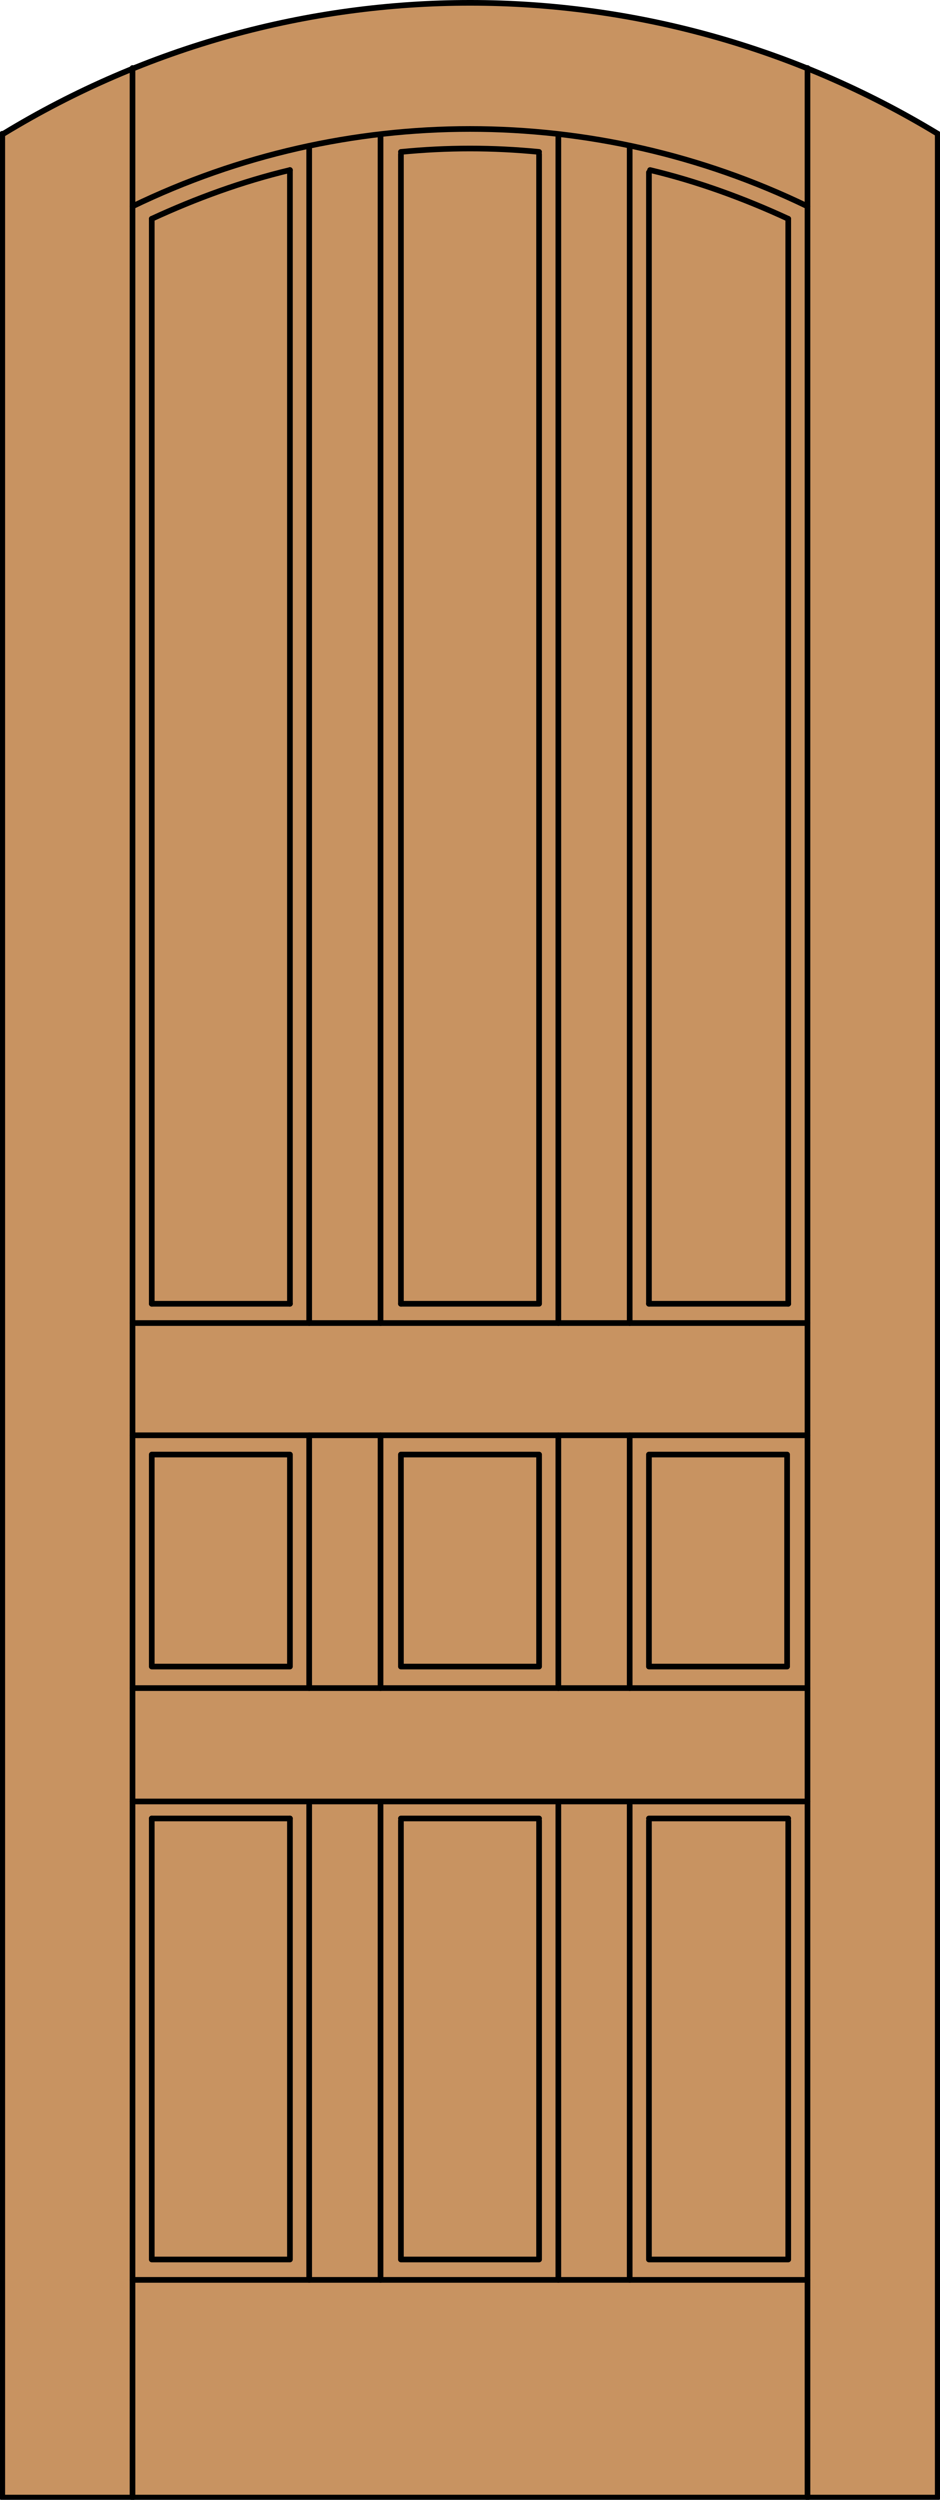 <?xml version="1.0" encoding="utf-8"?>
<!-- Generator: Adobe Illustrator 21.1.0, SVG Export Plug-In . SVG Version: 6.00 Build 0)  -->
<!DOCTYPE svg PUBLIC "-//W3C//DTD SVG 1.1//EN" "http://www.w3.org/Graphics/SVG/1.1/DTD/svg11.dtd">
<svg version="1.1" id="Layer_1" xmlns="http://www.w3.org/2000/svg" xmlns:xlink="http://www.w3.org/1999/xlink" x="0px" y="0px"
	 viewBox="0 0 83 220.5" style="enable-background:new 0 0 83 220.5;" xml:space="preserve">
<style type="text/css">
	.st0{fill:#C89361;}
	.st1{fill:none;stroke:#000000;stroke-width:0.5;stroke-linecap:round;stroke-linejoin:round;}
</style>
<g id="GLASS">
</g>
<g id="_x30_">
</g>
<g id="Layer_1_1_">
</g>
<g id="DOOR_FILL_55_">
	<path class="st0" d="M0.2,11.8c25.3-15.4,57.2-15.4,82.5,0v208.5H0.2V11.8z"/>
</g>
<polyline class="st1" points="0.2,11.8 0.2,220.3 82.8,220.3 82.8,11.8 "/>
<path class="st1" d="M82.8,11.8C57.4-3.6,25.6-3.6,0.3,11.8"/>
<g id="_x31__31_">
	<line class="st1" x1="11.7" y1="220.3" x2="11.7" y2="6"/>
	<line class="st1" x1="71.3" y1="220.3" x2="71.3" y2="6"/>
	<path class="st1" d="M71.3,18.2c-18.8-9.1-40.8-9.1-59.6,0"/>
	<path class="st1" d="M69.6,19.3c-3.9-1.8-8-3.3-12.2-4.3"/>
	<path class="st1" d="M47.6,13.4c-4.1-0.4-8.1-0.4-12.2,0"/>
	<path class="st1" d="M25.6,15c-4.2,1-8.3,2.5-12.2,4.3"/>
	<line class="st1" x1="33.6" y1="126.6" x2="33.6" y2="148.9"/>
	<line class="st1" x1="25.6" y1="115" x2="25.6" y2="15"/>
	<line class="st1" x1="11.7" y1="116.7" x2="71.3" y2="116.7"/>
	<line class="st1" x1="13.4" y1="19.3" x2="13.4" y2="115"/>
	<line class="st1" x1="35.4" y1="13.6" x2="35.4" y2="115"/>
	<line class="st1" x1="33.6" y1="12.1" x2="33.6" y2="116.7"/>
	<rect x="35.4" y="128.3" class="st1" width="12.2" height="18.7"/>
	<line class="st1" x1="49.3" y1="201.1" x2="49.3" y2="159.2"/>
	<rect x="13.4" y="128.3" class="st1" width="12.2" height="18.7"/>
	<rect x="57.3" y="128.3" class="st1" width="12.2" height="18.7"/>
	<line class="st1" x1="57.3" y1="160.4" x2="69.6" y2="160.4"/>
	<line class="st1" x1="27.3" y1="116.7" x2="27.3" y2="12.9"/>
	<line class="st1" x1="35.4" y1="115" x2="47.5" y2="115"/>
	<line class="st1" x1="49.3" y1="116.7" x2="49.3" y2="12.1"/>
	<line class="st1" x1="57.3" y1="115" x2="57.3" y2="15.2"/>
	<line class="st1" x1="55.6" y1="116.7" x2="55.6" y2="13"/>
	<line class="st1" x1="69.6" y1="115" x2="57.3" y2="115"/>
	<line class="st1" x1="11.7" y1="148.9" x2="71.3" y2="148.9"/>
	<polyline class="st1" points="69.6,160.6 69.6,199.3 57.3,199.3 57.3,160.6 	"/>
	<polyline class="st1" points="35.4,160.6 35.4,199.3 47.6,199.3 47.6,160.6 	"/>
	<line class="st1" x1="55.6" y1="148.9" x2="55.6" y2="126.6"/>
	<line class="st1" x1="55.6" y1="201.1" x2="55.6" y2="159.2"/>
	<line class="st1" x1="35.4" y1="160.4" x2="47.6" y2="160.4"/>
	<line class="st1" x1="13.4" y1="115" x2="25.6" y2="115"/>
	<line class="st1" x1="27.3" y1="201.1" x2="27.3" y2="159.2"/>
	<polyline class="st1" points="13.4,160.4 13.4,199.3 25.6,199.3 25.6,160.4 	"/>
	<line class="st1" x1="69.6" y1="19.3" x2="69.6" y2="115"/>
	<line class="st1" x1="13.4" y1="160.4" x2="25.6" y2="160.4"/>
	<line class="st1" x1="71.3" y1="126.6" x2="11.7" y2="126.6"/>
	<line class="st1" x1="11.7" y1="158.9" x2="71.3" y2="158.9"/>
	<line class="st1" x1="47.6" y1="115" x2="47.6" y2="13.6"/>
	<line class="st1" x1="27.3" y1="148.9" x2="27.3" y2="126.6"/>
	<line class="st1" x1="33.6" y1="159.2" x2="33.6" y2="201.1"/>
	<line class="st1" x1="11.7" y1="201.1" x2="71.3" y2="201.1"/>
	<line class="st1" x1="49.3" y1="148.9" x2="49.3" y2="126.6"/>
</g>
</svg>

